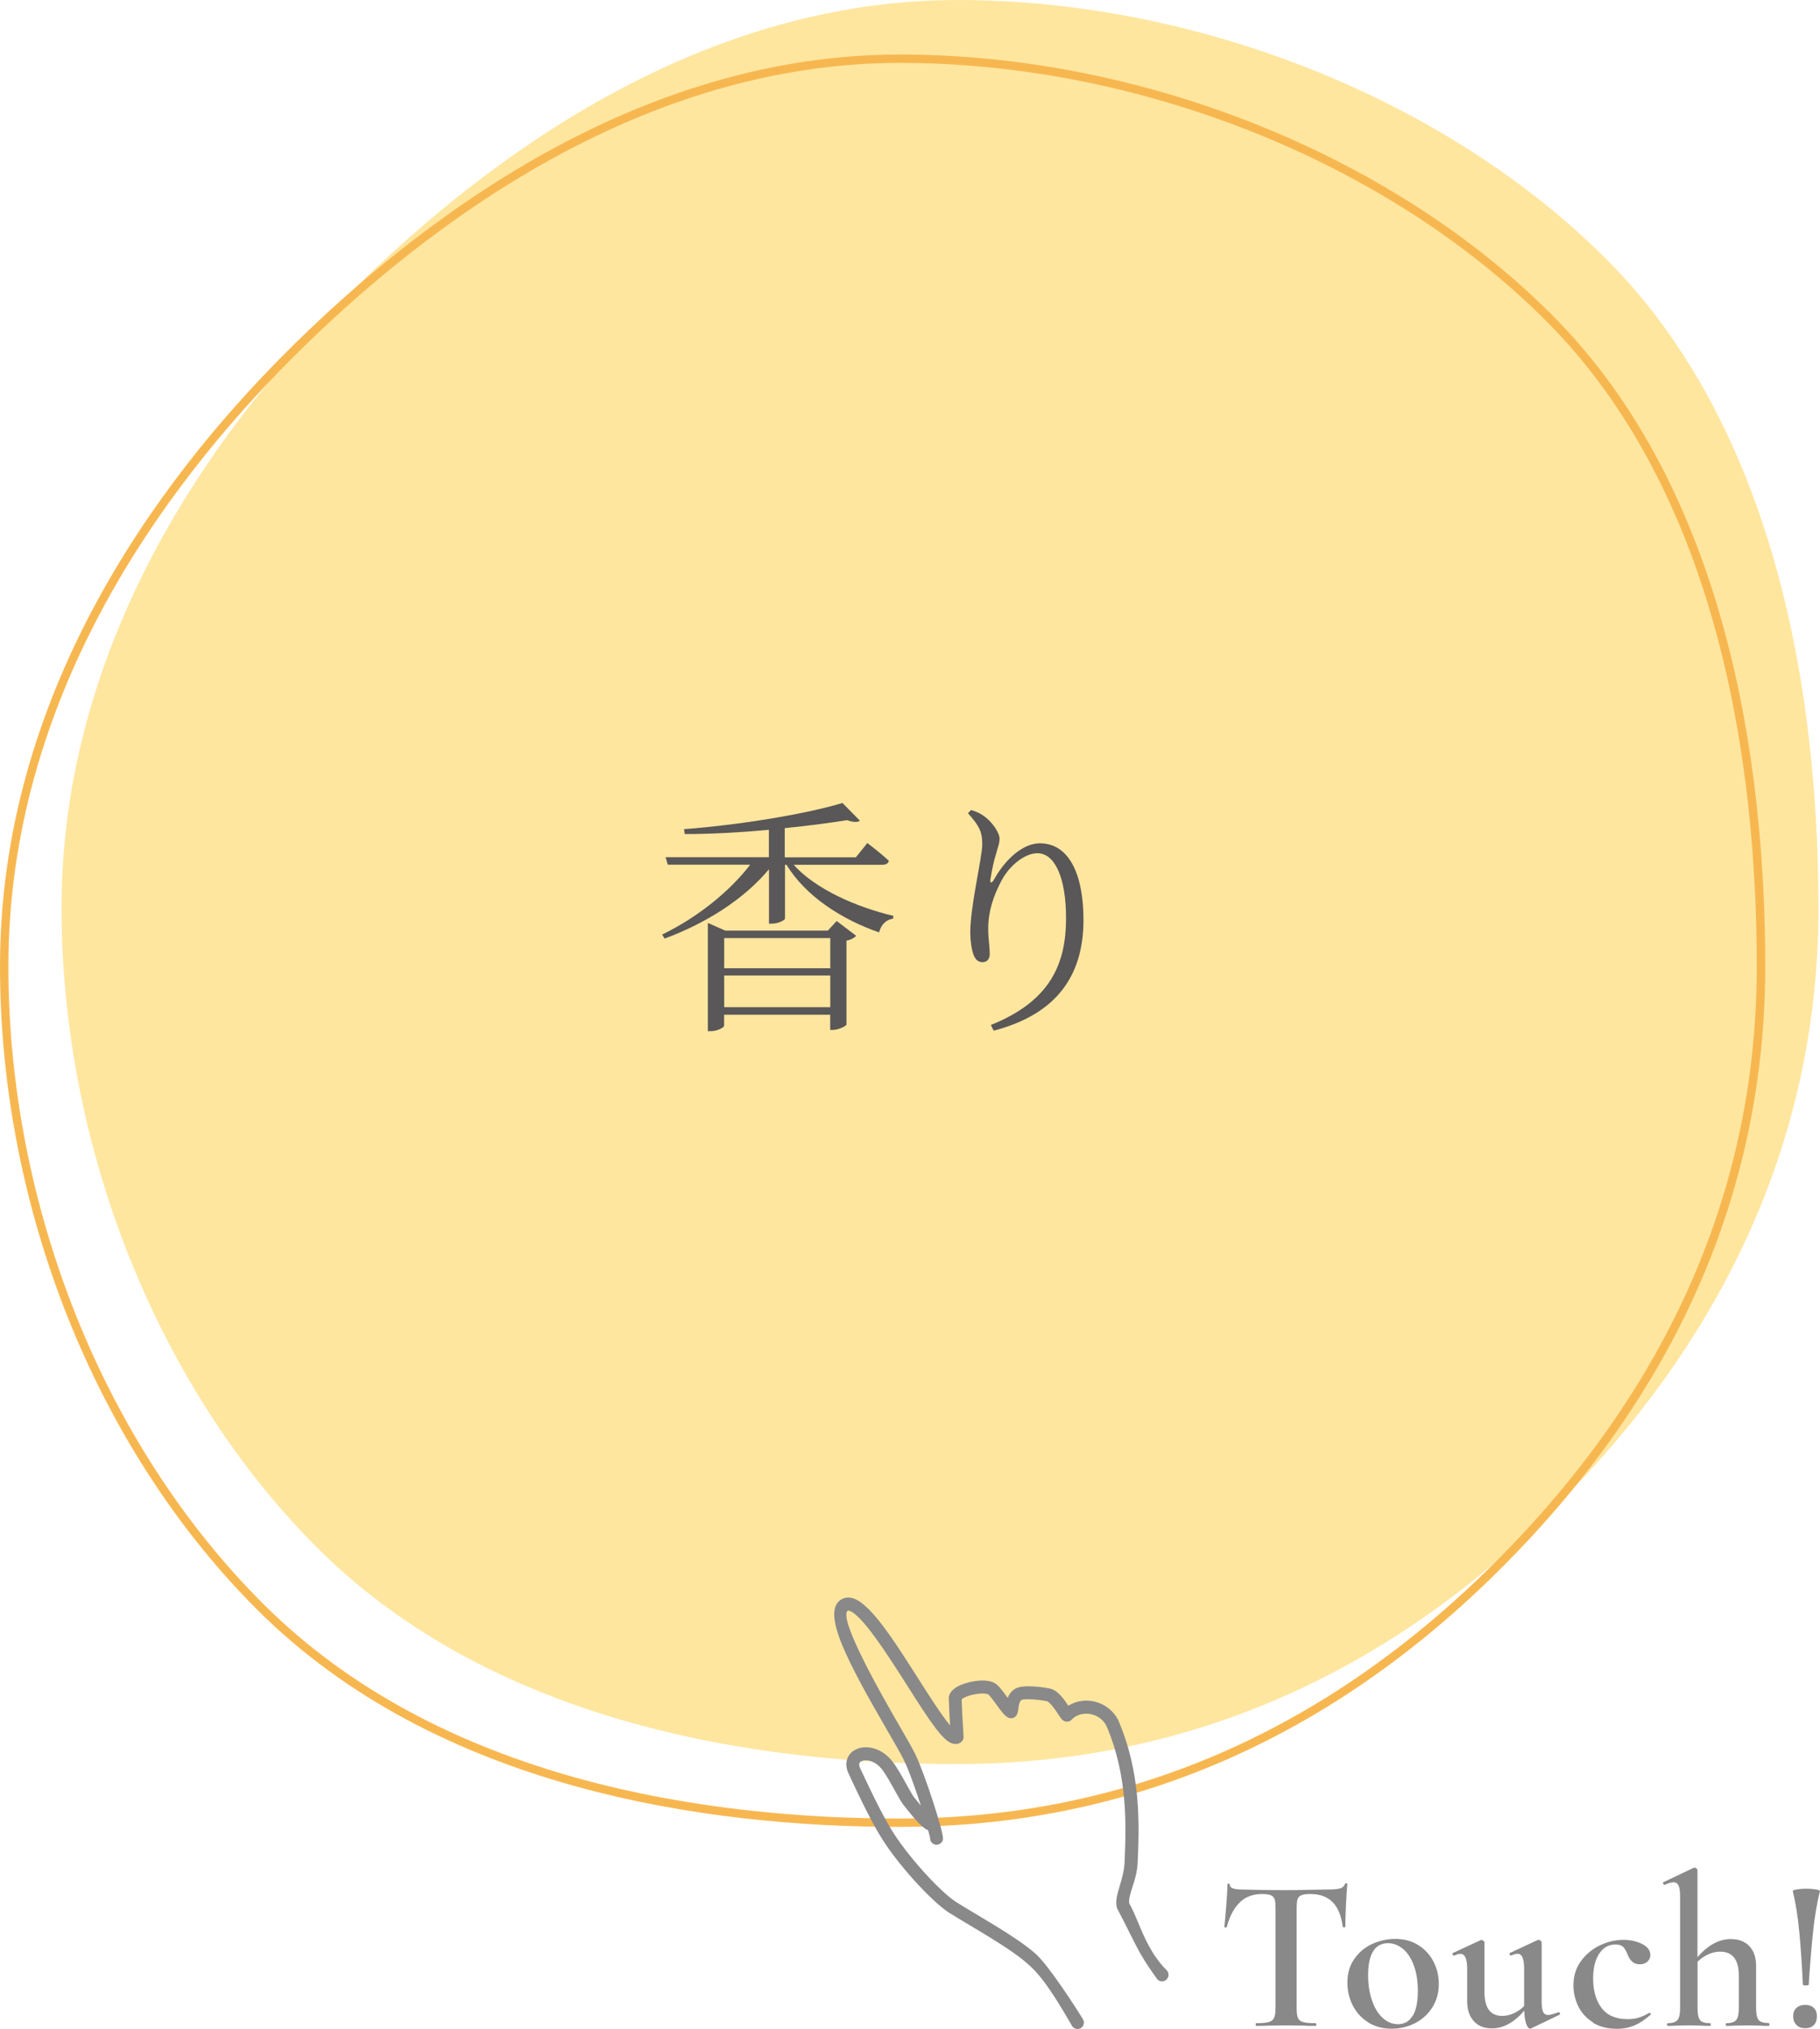 <?xml version="1.0" encoding="UTF-8"?>
<svg id="_レイヤー_2" data-name="レイヤー_2" xmlns="http://www.w3.org/2000/svg" viewBox="0 0 217.01 241.92">
  <defs>
    <style>
      .cls-1 {
        fill: #f7b750;
      }

      .cls-2 {
        fill: #595757;
      }

      .cls-3 {
        fill: #ffe69f;
      }

      .cls-4 {
        fill: #898989;
      }
    </style>
  </defs>
  <g id="_レイヤー_1-2" data-name="レイヤー_1">
    <g>
      <g>
        <path class="cls-3" d="M216.83,108.22c0,28.81-12.41,52.48-31.3,71.37-18.88,18.88-42.55,30.74-71.37,30.74s-57.45-6.9-76.33-25.78c-18.88-18.88-30.49-47.51-30.49-76.33s15.08-53.97,33.96-72.85C60.19,16.48,85.35,0,114.16,0s58.47,11.98,77.35,30.87c18.88,18.88,25.31,48.54,25.31,77.35Z"/>
        <path class="cls-1" d="M107.32,217.83c-23.15,0-55.25-4.5-76.68-25.93C11.45,172.71,0,144.05,0,115.22c0-32.31,18.55-57.64,34.11-73.21C50.31,25.81,76.16,6.5,107.32,6.5c28.8,0,58.58,11.88,77.7,31.01,21.04,21.04,25.46,53.87,25.46,77.7,0,26.73-10.58,50.86-31.44,71.72-20.5,20.5-44.63,30.89-71.72,30.89ZM107.32,7.5c-30.81,0-56.43,19.15-72.5,35.22C19.39,58.15,1,83.25,1,115.22c0,28.57,11.34,56.97,30.34,75.97,21.19,21.19,53.01,25.64,75.97,25.64,26.82,0,50.71-10.29,71.01-30.6,20.67-20.67,31.15-44.56,31.15-71.01,0-23.65-4.37-56.2-25.16-77-18.95-18.95-48.45-30.72-77-30.72Z"/>
        <g>
          <path class="cls-2" d="M94.62,103.1c2.62,2.92,7.5,5.06,11.9,6.1l-.03.33c-.83.12-1.43.71-1.67,1.64-4.49-1.55-8.78-4.34-11.04-8.06h-.18v6.43c0,.12-.68.59-1.61.59h-.3v-6.49c-2.95,3.54-7.41,6.4-12.44,8.27l-.3-.48c4.23-2.05,8.06-5.15,10.5-8.33h-9.82l-.27-.89h12.32v-3.27c-3.27.3-6.72.51-10.03.51l-.09-.59c6.55-.48,14.64-1.82,18.89-3.12l2.08,2.11c-.24.21-.8.21-1.52-.06-2.11.33-4.67.68-7.44.95v3.48h8.48l1.37-1.7s1.58,1.19,2.56,2.11c-.06.33-.36.48-.77.48h-10.62ZM99.77,109.82l2.32,1.76c-.18.21-.62.48-1.16.57v10c-.03.21-.98.65-1.64.65h-.3v-1.81h-12.65v1.31c0,.21-.8.65-1.61.65h-.33v-12.91l2.08.92h12.23l1.04-1.13ZM86.35,111.85v3.6h12.65v-3.6h-12.65ZM99,120.09v-3.78h-12.65v3.78h12.65Z"/>
          <path class="cls-2" d="M115.4,96.97l.39-.39c.59.18,1.01.36,1.43.65,1.1.74,1.96,2.08,1.96,2.74s-.21,1.04-.39,1.76c-.3.95-.48,1.84-.68,3.01-.12.62.12.65.45.06,1.4-2.47,3.48-4.25,5.42-4.25,3.57,0,5.21,3.84,5.21,9.13,0,6.16-2.74,11.13-10.71,13.21l-.33-.68c7.2-2.89,8.96-7.41,8.96-12.74,0-4.85-1.34-7.74-3.42-7.74-1.4,0-3.27,1.34-4.31,3.33-.95,1.84-1.55,3.6-1.55,5.68,0,1.19.18,2.05.18,3.03,0,.6-.36.95-.83.95-.42,0-.77-.15-1.04-.74-.3-.62-.45-1.99-.45-2.77,0-3.21,1.43-8.96,1.43-10.56s-.45-2.26-1.7-3.69Z"/>
        </g>
      </g>
      <g>
        <g>
          <path class="cls-4" d="M147.84,226.82c-.69.65-1.21,1.63-1.57,2.95,0,.03-.05.05-.14.05s-.14-.03-.14-.08c.07-.68.15-1.55.23-2.61.09-1.07.13-1.87.13-2.41,0-.09.05-.13.14-.13s.14.04.14.13c0,.38.48.57,1.46.57,1.49.05,3.23.08,5.23.08,1.02,0,2.11-.02,3.25-.05l1.77-.03c.66,0,1.14-.04,1.44-.13.3-.09.5-.26.58-.52.02-.07.07-.1.16-.1s.13.03.13.1c-.05.54-.1,1.35-.16,2.44-.05,1.09-.08,1.98-.08,2.65,0,.05-.05.08-.14.08s-.15-.03-.17-.08c-.17-1.33-.58-2.32-1.22-2.95-.64-.63-1.51-.95-2.6-.95-.49,0-.84.04-1.08.13-.23.09-.39.24-.47.46-.08.22-.12.56-.12,1.03v11.99c0,.54.05.93.16,1.17.1.24.31.41.62.49.31.09.81.13,1.48.13.05,0,.08.05.08.16s-.03.16-.08.16c-.61,0-1.08,0-1.43-.03l-2.13-.03-2.03.03c-.36.02-.87.03-1.51.03-.04,0-.05-.05-.05-.16s.02-.16.05-.16c.68,0,1.17-.04,1.5-.13.32-.09.54-.26.65-.51.11-.25.17-.64.17-1.16v-12.04c0-.45-.04-.78-.13-.99-.09-.21-.24-.35-.47-.44-.23-.09-.57-.13-1.04-.13-1.06,0-1.93.33-2.61.98Z"/>
          <path class="cls-4" d="M163.16,241.14c-.8-.49-1.41-1.16-1.85-2-.43-.84-.65-1.75-.65-2.74,0-1.13.28-2.08.85-2.87.56-.79,1.28-1.38,2.16-1.77.88-.39,1.77-.58,2.69-.58,1.06,0,1.98.25,2.77.75.79.5,1.39,1.17,1.81,1.99.42.82.62,1.7.62,2.64,0,1.04-.26,1.97-.77,2.78-.51.81-1.2,1.44-2.07,1.89-.87.44-1.8.66-2.81.66s-1.96-.25-2.76-.74ZM168.45,240.35c.41-.68.61-1.66.61-2.96,0-1.16-.16-2.18-.48-3.04-.32-.87-.75-1.53-1.3-1.98-.55-.45-1.14-.68-1.78-.68-.78,0-1.37.32-1.77.96-.4.64-.6,1.59-.6,2.83,0,1.13.15,2.14.46,3.03.3.89.73,1.59,1.27,2.09.55.5,1.16.75,1.83.75.76,0,1.35-.34,1.75-1.01Z"/>
          <path class="cls-4" d="M185.86,239.91c.05,0,.09.04.13.13.04.09.03.15-.03.18l-3.41,1.64-.1.03c-.17,0-.33-.19-.47-.58-.14-.39-.22-.91-.23-1.57-1.21,1.4-2.5,2.11-3.85,2.11-.94,0-1.66-.29-2.18-.87-.52-.58-.78-1.37-.78-2.38v-3.87c0-1.18-.27-1.77-.81-1.77-.17,0-.42.07-.73.21h-.03c-.07,0-.12-.04-.16-.13-.04-.09-.03-.15.03-.18l3.3-1.53.1-.03c.07,0,.15.03.23.1.09.07.13.13.13.18v5.9c0,.97.18,1.69.53,2.17.35.48.9.71,1.62.71.43,0,.88-.1,1.34-.31.46-.21.87-.49,1.24-.86v-4.47c0-.61-.07-1.05-.2-1.34s-.33-.43-.61-.43c-.16,0-.4.07-.73.21h-.03c-.07,0-.12-.05-.16-.14-.03-.09-.02-.15.05-.17l3.28-1.53s.08-.03.13-.03c.07,0,.15.03.23.1.09.07.13.13.13.18v7.05c0,.61.06,1.03.18,1.27.12.24.32.36.6.36.21,0,.6-.1,1.17-.31l.05-.03Z"/>
          <path class="cls-4" d="M189.93,241.12c-.79-.49-1.37-1.14-1.75-1.92-.38-.79-.57-1.62-.57-2.48,0-1.09.29-2.05.88-2.87.59-.82,1.35-1.46,2.27-1.9.93-.44,1.87-.66,2.82-.66.81,0,1.55.17,2.21.49.66.33.99.77.99,1.33,0,.29-.11.55-.34.77-.23.22-.54.33-.94.33-.66,0-1.14-.39-1.43-1.17-.17-.43-.36-.74-.55-.92-.19-.18-.49-.27-.91-.27-.82,0-1.46.37-1.94,1.11-.48.74-.71,1.72-.71,2.95,0,1.44.33,2.6,1,3.5.67.89,1.71,1.34,3.13,1.34.49,0,.92-.06,1.3-.18.38-.12.8-.31,1.25-.57h.03c.05,0,.1.03.14.08.04.05.05.1.01.13-.64.57-1.27,1-1.9,1.27s-1.33.42-2.13.42c-1.13,0-2.08-.25-2.87-.74Z"/>
          <path class="cls-4" d="M210.99,241.39c0,.1-.04.16-.1.16-.43,0-.78,0-1.04-.03l-1.48-.03-1.48.03c-.26.02-.61.03-1.04.03-.05,0-.08-.05-.08-.16s.03-.16.08-.16c.57,0,.96-.13,1.17-.38.21-.25.31-.72.31-1.42v-3.87c0-1.91-.75-2.86-2.24-2.86-.47,0-.94.11-1.42.33-.48.22-.9.51-1.26.87v5.54c0,.71.1,1.19.3,1.43.2.24.59.36,1.18.36.07,0,.1.05.1.16s-.04.16-.1.16c-.43,0-.78,0-1.04-.03l-1.48-.03-1.48.03c-.26.02-.61.03-1.04.03-.05,0-.08-.05-.08-.16s.03-.16.08-.16c.57,0,.96-.13,1.17-.38.21-.25.31-.72.31-1.42v-13.29c0-.61-.06-1.04-.18-1.31-.12-.27-.32-.4-.6-.4-.26,0-.62.1-1.07.31h-.03c-.05,0-.1-.05-.14-.14-.04-.1-.04-.15.01-.17l3.61-1.72.13-.03c.07,0,.14.04.22.1.08.07.12.13.12.18v10.4c1.25-1.44,2.57-2.16,3.98-2.16.95,0,1.69.29,2.22.86.53.57.79,1.35.79,2.34v5.02c0,.71.1,1.19.3,1.43.2.24.59.36,1.18.36.07,0,.1.05.1.16Z"/>
          <path class="cls-4" d="M214.26,225.28c.35-.06.73-.09,1.13-.09s.75.03,1.12.09c.36.06.53.13.49.22-.35,1.4-.61,2.93-.79,4.59-.18,1.66-.35,3.66-.51,6.02l-.03.52c0,.07-.11.1-.34.1-.24,0-.36-.03-.36-.1-.12-2.43-.26-4.52-.43-6.28-.16-1.76-.42-3.38-.77-4.85-.04-.09.13-.16.48-.22ZM214.2,241.44c-.26-.26-.39-.61-.39-1.04s.13-.75.39-.99c.26-.24.61-.36,1.04-.36s.8.12,1.04.36c.24.24.36.57.36.99,0,.45-.12.8-.36,1.05-.24.25-.59.38-1.04.38s-.78-.13-1.04-.39Z"/>
        </g>
        <g>
          <path class="cls-4" d="M130.01,203.15c-1.02-.13-2.01.14-2.74.73-.05-.08-.11-.17-.17-.26-.51-.76-1.2-1.8-2.05-1.97-1.16-.23-3.13-.42-3.81-.02-.66.39-.84,1.08-.93,1.62-.18-.23-.39-.51-.55-.74-.44-.6-.85-1.16-1.19-1.44-.79-.62-2.72-.33-3.81.11-.77.32-1.2.73-1.26,1.2,0,.02,0,.04,0,.06.03,1.07.12,2.63.18,3.76l.02.43c-.89-.59-2.98-3.88-4.54-6.34-2.83-4.44-5.75-9.03-7.71-9.44-.37-.08-.71-.02-1,.17h0c-2.03,1.37,1.39,7.67,5.71,15.15.87,1.5,1.62,2.8,1.96,3.5.82,1.7,1.88,4.89,2.54,7.1-.6-.57-1.45-1.63-1.99-2.3-.18-.22-.52-.84-.89-1.5-.53-.96-1.14-2.05-1.66-2.73-1.23-1.61-3.04-1.9-4.08-1.26-.61.38-1.07,1.2-.5,2.35.1.2.24.5.42.89.68,1.44,1.94,4.13,3.2,6.26,2.01,3.42,6.18,7.92,8.18,9.21,2.05,1.32,7.19,4.13,9.33,6.05,1.22,1.05,2.54,2.47,5.46,7.57.11.19.35.26.54.15,0,0,.02,0,.02-.02.17-.12.23-.35.12-.53-.43-.75-4.05-6.42-5.62-7.77-2.17-1.95-7.36-4.79-9.43-6.12-1.89-1.22-6-5.67-7.93-8.94-1.23-2.1-2.49-4.76-3.16-6.19-.19-.39-.33-.7-.43-.9-.29-.59-.21-1.06.2-1.32.61-.38,1.99-.3,3.03,1.06.48.63,1.1,1.74,1.59,2.63.42.75.75,1.34.96,1.61,1.48,1.85,2.28,2.77,2.94,2.94.18.63.28,1.07.29,1.2-.01.21.14.39.35.42.22.03.42-.13.44-.35.07-.58-2.04-7.35-3.25-9.86-.35-.73-1.07-1.98-1.98-3.56-2.26-3.9-7.54-13.03-5.96-14.09h0c.07-.05.18-.1.39-.06,1.64.35,4.72,5.2,7.2,9.09,2.67,4.2,4.23,6.58,5.28,6.78.22.04.42,0,.58-.12.11-.08.17-.21.16-.34l-.05-.88c-.06-1.12-.15-2.64-.18-3.7.03-.1.22-.32.77-.55,1.15-.47,2.64-.52,3.02-.23.26.21.68.78,1.04,1.28.57.78.93,1.27,1.26,1.44.1.05.21.06.32.02.1-.04.19-.12.23-.22.07-.17.1-.38.13-.62.07-.49.15-1.04.58-1.29.32-.18,1.77-.17,3.25.11.52.1,1.16,1.06,1.54,1.63.2.3.36.54.5.68.08.08.18.12.29.12.11,0,.21-.05.29-.13.57-.62,1.47-.92,2.4-.8,1.01.13,1.86.73,2.34,1.61,2.64,6.13,2.39,12.1,2.21,16.46-.09,2.26-1.26,4.04-.94,5.31,0,.04.03.07.05.11,2.42,4.66,2.37,5.07,4.68,8.27.12.16.36.17.52.06.02-.01.03-.02.04-.03.16-.15.19-.41.03-.56-2.7-2.71-3.34-6.01-4.56-8.11-.28-1.15.89-2.86.98-5.02.18-4.44.43-10.51-2.29-16.83-.61-1.15-1.69-1.9-2.95-2.06Z"/>
          <path class="cls-4" d="M128.47,241.92c-.07,0-.13,0-.19-.03-.2-.05-.37-.18-.47-.36-2.96-5.17-4.23-6.48-5.38-7.47-1.52-1.36-4.66-3.23-6.95-4.6-.94-.56-1.76-1.05-2.34-1.42-2.04-1.31-6.27-5.88-8.3-9.33-1.26-2.14-2.53-4.83-3.21-6.28l-.05-.11c-.16-.34-.29-.61-.37-.79-.68-1.38-.08-2.39.64-2.83,1.18-.73,3.21-.43,4.58,1.35.54.7,1.15,1.8,1.69,2.77.35.63.7,1.26.85,1.45.23.28.52.65.83,1.02-.63-1.95-1.4-4.14-2.02-5.42-.33-.69-1.08-1.98-1.94-3.47-4.74-8.19-7.91-14.1-5.6-15.65.38-.25.82-.33,1.29-.23,2.12.45,4.95,4.9,7.95,9.61,1.15,1.81,2.77,4.36,3.8,5.59-.06-1.07-.13-2.32-.15-3.22v-.03s0-.09,0-.09c.05-.43.35-1.03,1.49-1.5,1.16-.48,3.23-.82,4.19-.06.39.31.81.89,1.27,1.51.02.03.05.07.08.11.16-.41.43-.82.91-1.1,1.04-.6,3.94-.05,4.07-.02.98.19,1.71,1.25,2.24,2.06.77-.49,1.73-.7,2.7-.57h0c1.39.18,2.57,1,3.24,2.25,2.77,6.43,2.52,12.56,2.33,17.03-.05,1.11-.35,2.08-.63,2.93-.25.78-.46,1.45-.37,1.93.39.68.72,1.47,1.07,2.31.76,1.82,1.62,3.88,3.4,5.67.14.14.22.34.21.55,0,.21-.1.42-.26.56l-.08.07c-.34.23-.8.16-1.03-.16-1.71-2.38-2.15-3.26-3.22-5.39-.38-.77-.85-1.7-1.49-2.93-.02-.05-.06-.11-.08-.19-.2-.76.06-1.62.35-2.61.25-.83.53-1.78.57-2.8.18-4.32.42-10.24-2.18-16.29-.41-.76-1.16-1.28-2.04-1.39-.82-.1-1.59.15-2.08.68-.14.16-.35.25-.56.25-.2,0-.42-.08-.57-.23-.17-.17-.33-.42-.54-.74-.25-.38-.93-1.39-1.3-1.47-1.46-.29-2.77-.26-3-.16-.25.15-.33.55-.39,1.01-.03.25-.07.49-.16.71-.08.2-.24.35-.45.43-.21.08-.43.06-.62-.04-.41-.21-.78-.7-1.39-1.55-.32-.44-.75-1.03-.97-1.21-.21-.16-1.52-.19-2.64.28-.33.14-.48.25-.54.31.03,1.05.12,2.49.18,3.57l.05.88c.01.27-.11.52-.32.67-.24.18-.55.25-.87.18-1.21-.23-2.65-2.42-5.53-6.95-2.32-3.64-5.48-8.61-6.97-8.93-.08-.02-.1,0-.11,0-.59.4-.01,3.08,6.07,13.59.93,1.61,1.65,2.84,2,3.58,1.11,2.31,3.38,9.28,3.28,10.07-.02.2-.13.39-.29.51s-.37.18-.57.16c-.4-.05-.7-.4-.68-.81,0-.02-.06-.28-.23-.9-.71-.31-1.52-1.24-2.92-3-.24-.3-.56-.87-1-1.66-.49-.89-1.1-1.98-1.56-2.58-.93-1.22-2.11-1.24-2.54-.97-.09.06-.36.23-.07.84.09.18.21.44.37.78l.06.13c.67,1.43,1.92,4.08,3.15,6.16,1.9,3.23,5.95,7.62,7.81,8.82.58.37,1.4.86,2.32,1.41,2.48,1.48,5.56,3.32,7.15,4.75,1.64,1.41,5.29,7.16,5.7,7.86.2.35.1.8-.24,1.02-.15.09-.3.13-.44.13ZM128.12,240.57c.11.19.22.38.34.58-.06-.12-.18-.33-.34-.58ZM103.25,209.07c-.38,0-.73.09-1.01.27-.23.14-.93.7-.36,1.86.09.18.22.45.38.8l.05.1c.68,1.45,1.94,4.12,3.18,6.23,1.99,3.37,6.09,7.82,8.06,9.08.57.37,1.39.86,2.32,1.41,2.45,1.46,5.49,3.27,7.06,4.68.2.17.4.35.61.55-.22-.24-.41-.44-.58-.59-1.54-1.39-4.72-3.28-7.04-4.66-.94-.56-1.76-1.05-2.35-1.43-1.92-1.24-6.1-5.76-8.05-9.07-1.24-2.11-2.5-4.79-3.18-6.22l-.06-.14c-.15-.33-.28-.59-.36-.76-.37-.76-.25-1.43.34-1.8.75-.46,2.33-.41,3.53,1.15.5.65,1.12,1.77,1.62,2.67.4.71.73,1.32.93,1.57,1.08,1.35,1.88,2.31,2.45,2.67l-.39-.37c-.61-.58-1.46-1.63-2.02-2.33-.2-.25-.53-.85-.92-1.54-.54-.97-1.13-2.04-1.64-2.7-.76-.99-1.74-1.43-2.58-1.43ZM133.87,226.45c-.04.28-.04.54.02.77.34.65.62,1.21.87,1.7-.26-.61-.52-1.18-.8-1.67l-.04-.1c-.05-.22-.06-.45-.04-.7ZM129.51,203.54c.15,0,.3,0,.45.03,1.13.14,2.08.8,2.62,1.81,2.68,6.24,2.44,12.25,2.25,16.65-.03.75-.17,1.43-.34,2.07.19-.64.35-1.33.38-2.06.18-4.4.43-10.42-2.26-16.67-.54-1.01-1.51-1.69-2.66-1.83-.91-.12-1.81.12-2.46.65l-.31.25-.4-.59c-.47-.71-1.11-1.67-1.81-1.81-1.32-.26-3.05-.36-3.54-.07-.52.31-.67.86-.75,1.36l-.12.77c.08-.14.1-.32.13-.53.07-.48.16-1.21.76-1.56.5-.29,2.17-.19,3.51.07.62.12,1.2.91,1.78,1.79.18.27.34.51.46.63.58-.61,1.42-.95,2.31-.95ZM111.4,218.02c.24.88.25,1.04.26,1.1.05-.55-1.95-7.05-3.17-9.6-.34-.71-1.05-1.94-1.95-3.49-5.57-9.63-7.21-13.73-5.87-14.63.19-.13.42-.17.68-.11,1.66.35,4.24,4.23,7.44,9.25,2.12,3.33,3.96,6.22,4.93,6.59l-.24-.16c-.88-.59-2.62-3.27-4.65-6.44-2.66-4.18-5.67-8.9-7.48-9.28-.27-.06-.5-.02-.71.12-1.91,1.28,2.75,9.33,5.83,14.65.87,1.51,1.63,2.81,1.97,3.53.82,1.7,1.89,4.92,2.56,7.15l.41,1.35-.02-.02ZM117.15,201.11c-.72,0-1.58.17-2.25.45-.63.26-.99.58-1.03.9.03,1.06.12,2.6.18,3.73l.05.94s.02-.01.03-.02l-.03-.91c-.06-1.12-.15-2.65-.18-3.71v-.06s.02-.06.02-.06c.08-.28.43-.55.99-.78,1.1-.45,2.82-.63,3.39-.17.28.22.64.7,1.11,1.35.38.52.73,1.01,1,1.23l-.4-.51c-.19-.24-.39-.52-.56-.75-.4-.55-.81-1.12-1.12-1.36-.25-.19-.68-.28-1.19-.28Z"/>
        </g>
      </g>
    </g>
  </g>
</svg>